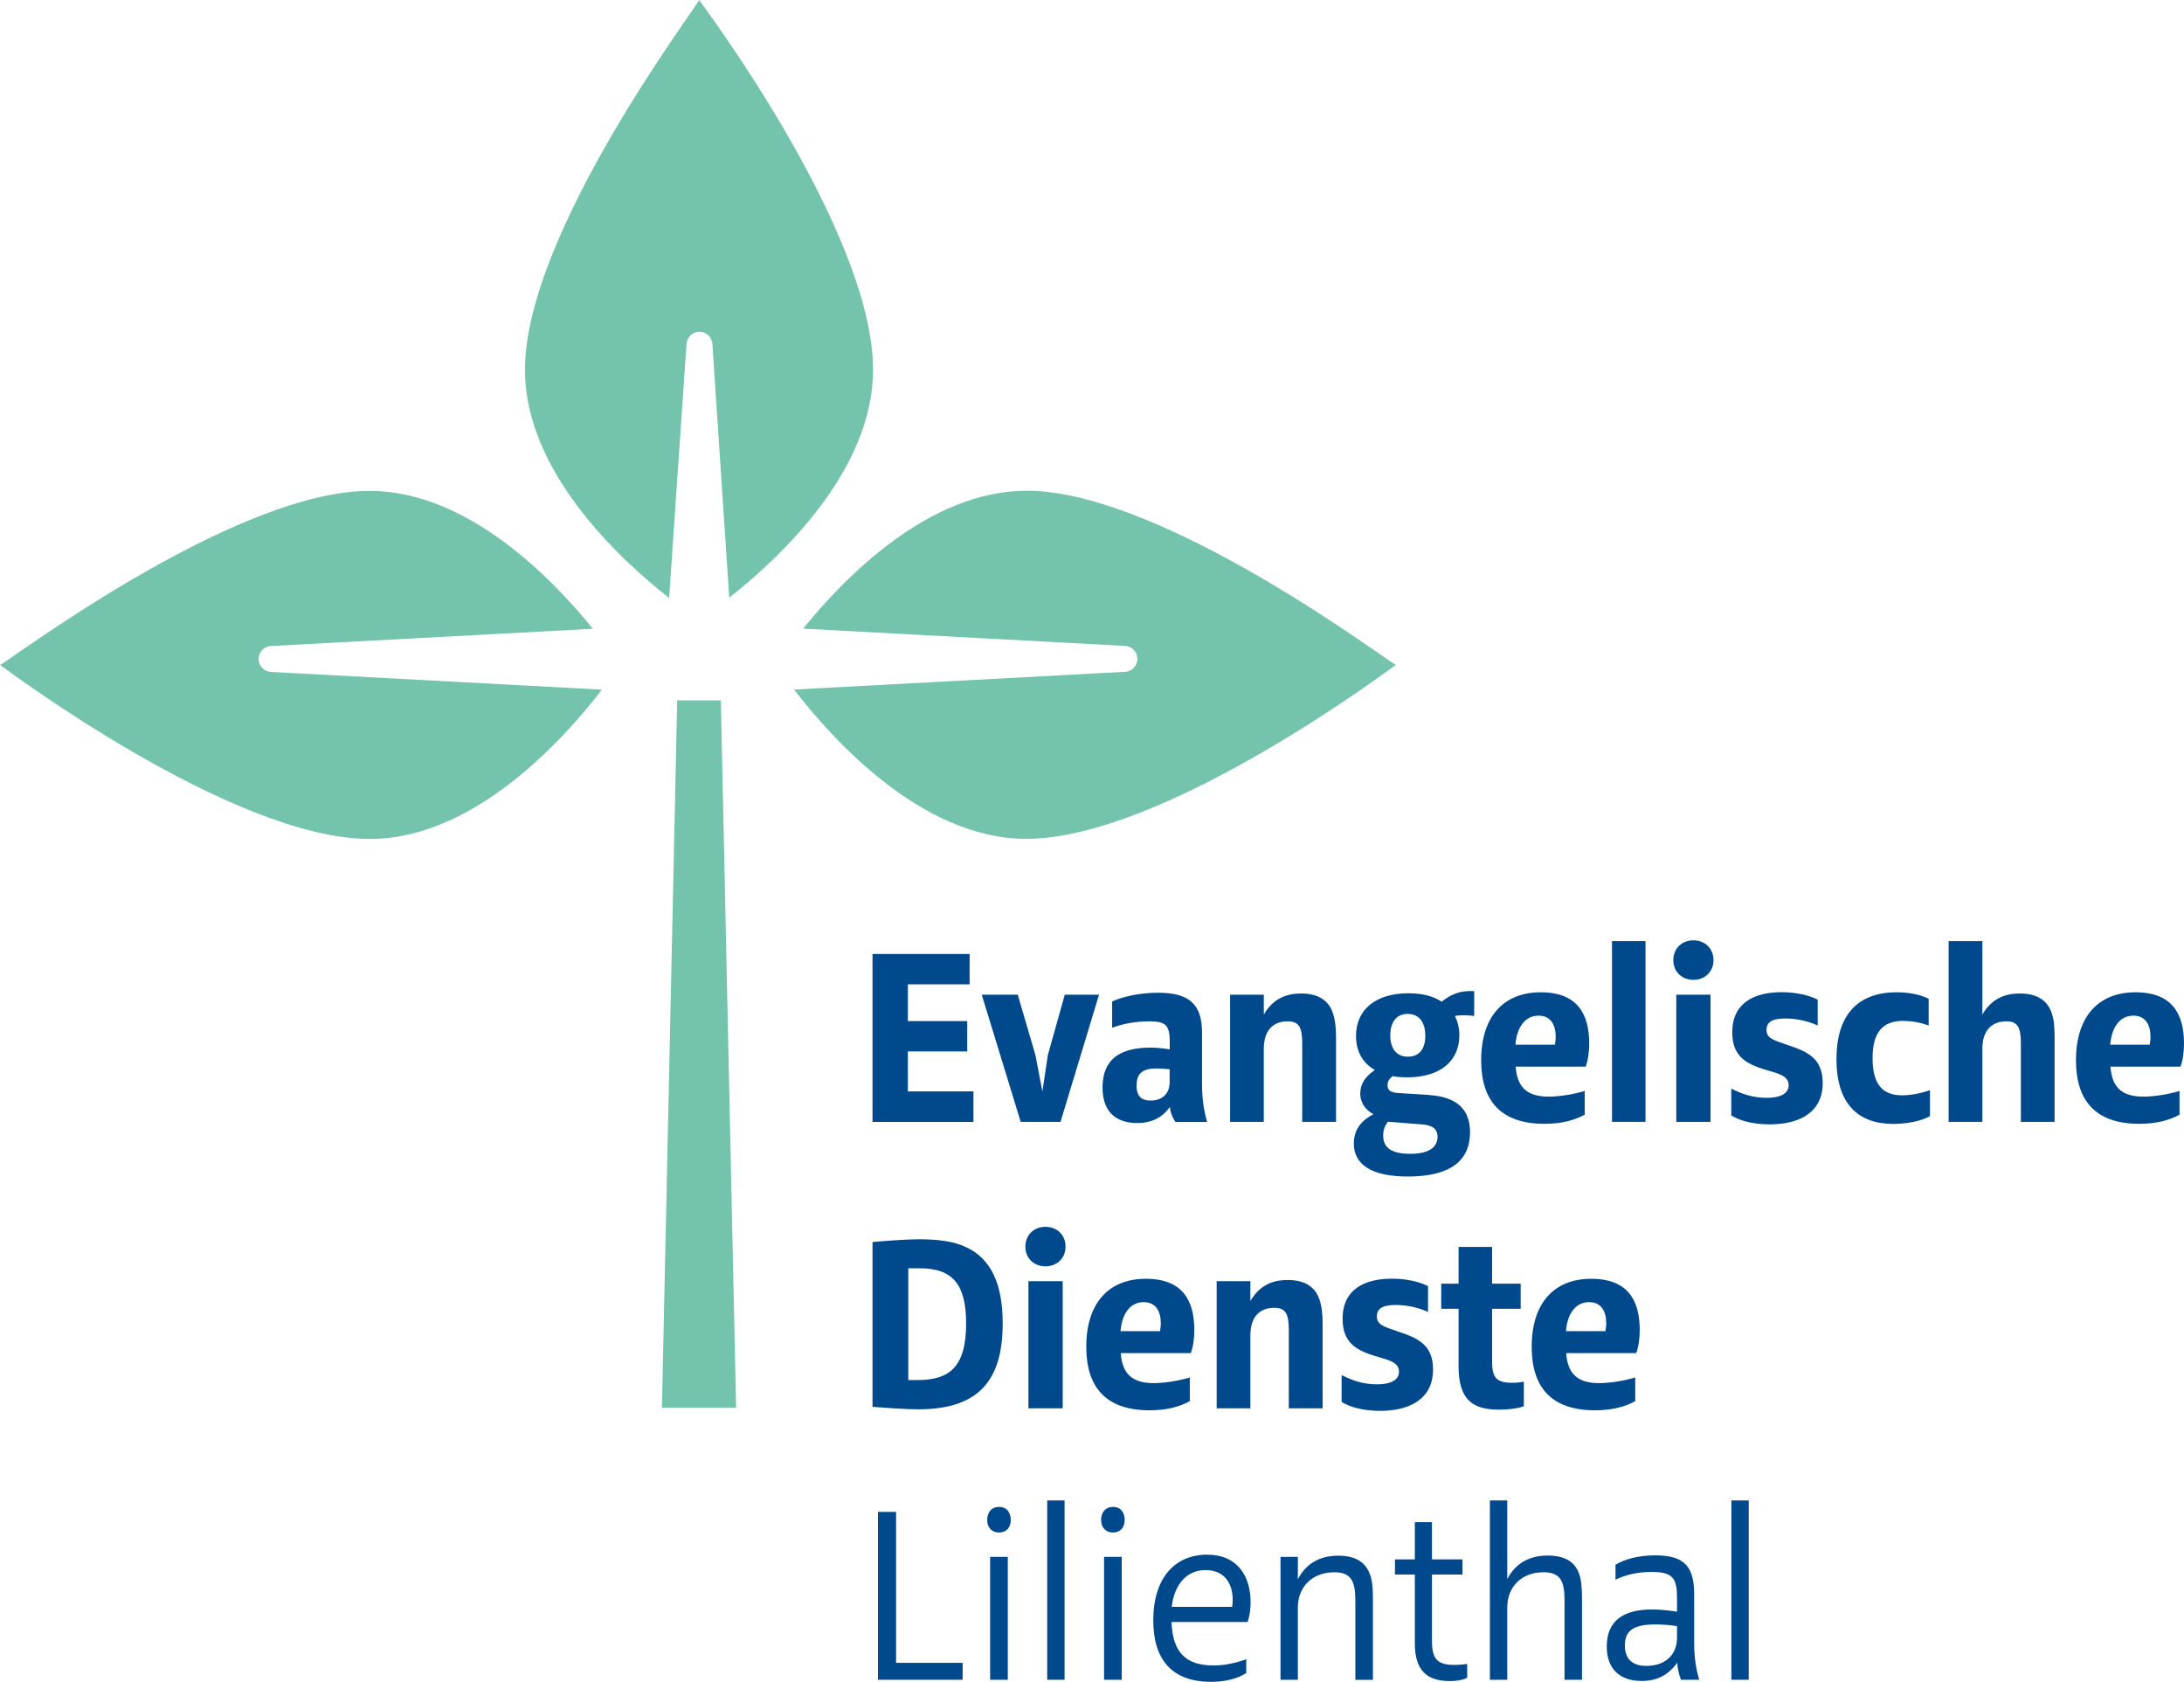 <?xml version="1.0" encoding="UTF-8"?>
<svg id="Ebene_1" data-name="Ebene 1" xmlns="http://www.w3.org/2000/svg" viewBox="0 0 200.15 154.09">
  <defs>
    <style>
      .cls-1 {
        fill: #74c3ac;
      }

      .cls-2 {
        fill: #00498d;
      }
    </style>
  </defs>
  <g>
    <path class="cls-2" d="M79.96,102.79v-15.38h8.9v2.78h-5.66v3.37h5.44v2.78h-5.44v3.66h6.01v2.8h-9.24Z"/>
    <path class="cls-2" d="M93.54,102.79l-3.57-11.65h3.3l1.62,5.53.64,3.34.5-3.34,1.55-5.53h3.14l-3.53,11.65h-3.64Z"/>
    <path class="cls-2" d="M107.72,102.79c-.3-.43-.48-.93-.5-1.37-.66.93-1.62,1.48-3,1.48-1.89,0-3.18-.98-3.18-3.25,0-2.66,1.68-3.66,4.39-3.66.71,0,1.32.09,1.77.16v-.64c0-1.5-.27-1.93-1.89-1.93-1.3,0-2.59.27-3.39.59v-2.41c.93-.43,2.5-.8,4.21-.8,2.93,0,4.03,1.12,4.03,3.69v4.69c0,1.5.2,2.5.46,3.46h-2.89ZM107.19,97.97c-.25-.02-.8-.07-1.21-.07-1.3,0-1.82.48-1.82,1.55s.52,1.39,1.3,1.39c1,0,1.73-.59,1.73-1.68v-1.18Z"/>
    <path class="cls-2" d="M119.34,102.79v-7.21c0-1.48-.32-2-1.34-2-1.21,0-2.18.71-2.18,2.52v6.69h-3.09v-11.65h3.09v1.82c.86-1.48,2.09-1.93,3.41-1.93,1.68,0,2.55.71,2.91,1.77.21.59.3,1.3.3,2.23v7.76h-3.09Z"/>
    <path class="cls-2" d="M131.01,100.34c2.41.16,3.71,1.23,3.71,3.41,0,2.62-1.84,4.05-5.69,4.05-3.44,0-4.96-1.16-4.96-3.03,0-1.46.93-2.23,1.8-2.68-.68-.36-1.21-.98-1.21-1.91,0-.87.48-1.57,1.34-2.14-1.14-.64-1.73-1.73-1.73-3.12,0-2.48,1.89-3.91,4.8-3.91,1.27,0,2.3.27,3.05.77.77-.59,1.55-1.05,2.98-.96v2.27c-.61-.07-1.21-.11-1.77,0,.27.52.41,1.14.41,1.77,0,2.34-1.73,3.85-4.76,3.85-.5,0-.93-.02-1.36-.11-.32.27-.46.5-.46.82,0,.48.25.68,1,.73l2.84.18ZM127.19,102.79c-.3.39-.43.77-.43,1.27,0,1.09.75,1.66,2.48,1.66,1.57,0,2.5-.5,2.5-1.57,0-.48-.2-1.02-1.36-1.12l-3.19-.25ZM130.62,94.9c0-1.14-.5-2-1.62-2-1,0-1.59.73-1.59,1.96,0,1.16.52,1.96,1.62,1.96.93,0,1.59-.59,1.59-1.91Z"/>
    <path class="cls-2" d="M145.23,102.13c-.93.52-2.14.84-3.69.84-4.03,0-5.8-2.14-5.8-5.82,0-4,2.05-6.23,5.46-6.23s4.44,2.05,4.44,4.69c0,.8-.11,1.55-.32,2.12h-6.42c.14,1.91,1.05,2.75,3.03,2.75.89,0,2.18-.18,3.3-.52v2.18ZM142.5,95.72c.04-.25.07-.5.07-.73,0-1.09-.46-1.93-1.57-1.93-1.25,0-2,1.09-2.12,2.66h3.62Z"/>
    <path class="cls-2" d="M147.73,102.79v-16.56h3.07v16.56h-3.07Z"/>
    <path class="cls-2" d="M153.35,87.98c0-1.07.77-1.82,1.84-1.82s1.84.75,1.84,1.82-.8,1.8-1.84,1.8-1.84-.73-1.84-1.8ZM153.62,102.79v-11.65h3.14v11.65h-3.14Z"/>
    <path class="cls-2" d="M158.67,99.75c.96.48,1.96.84,3.25.84,1.14,0,2-.34,2-1.16,0-.93-1.11-1.09-2.28-1.46-1.57-.5-2.89-1.16-2.89-3.37,0-2.71,2-3.69,4.53-3.69,1.3,0,2.48.27,3.3.68v2.37c-.89-.41-1.96-.64-2.98-.64-1.27,0-1.71.39-1.71,1.05,0,.77.64.93,1.96,1.39,1.71.57,3.19,1.16,3.19,3.46,0,2.84-2.32,3.8-4.85,3.8-1.55,0-2.78-.34-3.53-.82v-2.46Z"/>
    <path class="cls-2" d="M176.85,102.27c-.84.5-2.28.71-3.34.71-3.28,0-5.21-1.89-5.21-5.94s1.96-6.12,5.51-6.12c1,0,2.07.16,2.94.59v2.46c-.75-.3-1.66-.43-2.34-.43-1.91,0-2.8,1.09-2.8,3.41s.84,3.41,2.71,3.41c.77,0,1.75-.18,2.55-.48v2.39Z"/>
    <path class="cls-2" d="M185.2,102.79v-7.21c0-1.48-.32-2-1.32-2-1.23,0-2.21.71-2.21,2.52v6.69h-3.09v-16.56h3.09v6.73c.86-1.48,2.09-1.93,3.44-1.93,1.68,0,2.53.71,2.91,1.77.21.59.27,1.3.27,2.23v7.76h-3.09Z"/>
    <path class="cls-2" d="M199.74,102.13c-.93.52-2.14.84-3.69.84-4.03,0-5.8-2.14-5.8-5.82,0-4,2.05-6.23,5.46-6.23s4.44,2.05,4.44,4.69c0,.8-.11,1.55-.32,2.12h-6.42c.14,1.91,1.05,2.75,3.03,2.75.89,0,2.18-.18,3.3-.52v2.18ZM197.01,95.72c.04-.25.07-.5.07-.73,0-1.09-.46-1.93-1.57-1.93-1.25,0-2,1.09-2.12,2.66h3.62Z"/>
  </g>
  <g>
    <path class="cls-2" d="M79.96,113.8c1.23-.11,3.14-.25,4.28-.25,1.71,0,3.19.18,4.35.75,2.25,1.07,3.3,3.37,3.3,6.96,0,5.26-2.23,7.87-7.74,7.87-1.18,0-3.09-.14-4.19-.23v-15.11ZM84.06,126.45c2.91,0,4.48-1.14,4.48-5.19,0-3.5-1.18-5.05-4.23-5.05h-1.07v10.24h.82Z"/>
    <path class="cls-2" d="M93.97,114.23c0-1.07.77-1.82,1.84-1.82s1.84.75,1.84,1.82-.8,1.8-1.84,1.8-1.84-.73-1.84-1.8ZM94.25,129.04v-11.65h3.14v11.65h-3.14Z"/>
    <path class="cls-2" d="M109.04,128.38c-.93.52-2.14.84-3.69.84-4.03,0-5.8-2.14-5.8-5.82,0-4,2.05-6.23,5.46-6.23s4.44,2.05,4.44,4.69c0,.8-.11,1.55-.32,2.12h-6.42c.14,1.91,1.05,2.75,3.03,2.75.89,0,2.18-.18,3.3-.52v2.18ZM106.31,121.97c.04-.25.07-.5.07-.73,0-1.09-.46-1.93-1.57-1.93-1.25,0-2,1.09-2.12,2.66h3.62Z"/>
    <path class="cls-2" d="M118.11,129.04v-7.21c0-1.48-.32-2-1.34-2-1.21,0-2.18.71-2.18,2.52v6.69h-3.09v-11.65h3.09v1.82c.86-1.48,2.09-1.93,3.41-1.93,1.68,0,2.55.71,2.91,1.77.21.59.3,1.3.3,2.23v7.76h-3.09Z"/>
    <path class="cls-2" d="M122.96,126c.96.48,1.96.84,3.25.84,1.14,0,2-.34,2-1.16,0-.93-1.11-1.09-2.28-1.46-1.57-.5-2.89-1.16-2.89-3.37,0-2.71,2-3.69,4.53-3.69,1.3,0,2.48.27,3.3.68v2.37c-.89-.41-1.96-.64-2.98-.64-1.27,0-1.71.39-1.71,1.05,0,.77.64.93,1.96,1.39,1.71.57,3.19,1.16,3.19,3.46,0,2.84-2.32,3.8-4.85,3.8-1.55,0-2.78-.34-3.53-.82v-2.46Z"/>
    <path class="cls-2" d="M139.66,128.84c-.5.21-1.41.32-2.28.32-2.32,0-3.71-.8-3.71-3.96v-5.28h-1.59v-2.3h1.59v-3.37h3.07v3.37h2.62v2.3h-2.62v4.78c0,1.48.34,2,1.84,2,.46,0,.77-.04,1.07-.11v2.25Z"/>
  </g>
  <path class="cls-2" d="M149.86,128.38c-.93.52-2.14.84-3.69.84-4.03,0-5.8-2.14-5.8-5.82,0-4,2.05-6.23,5.46-6.23s4.44,2.05,4.44,4.69c0,.8-.11,1.55-.32,2.12h-6.42c.14,1.91,1.05,2.75,3.03,2.75.89,0,2.18-.18,3.3-.52v2.18ZM147.13,121.97c.04-.25.07-.5.07-.73,0-1.09-.46-1.93-1.57-1.93-1.25,0-2,1.09-2.12,2.66h3.62Z"/>
  <g>
    <path class="cls-2" d="M80.46,153.91v-15.38h1.66v13.83h6.1v1.55h-7.76Z"/>
    <path class="cls-2" d="M90.47,139.28c0-.73.41-1.21,1.09-1.21s1.07.48,1.07,1.21c0,.68-.41,1.14-1.07,1.14s-1.09-.46-1.09-1.14ZM90.74,153.91v-11.26h1.62v11.26h-1.62Z"/>
    <path class="cls-2" d="M95.97,153.91v-16.43h1.59v16.43h-1.59Z"/>
    <path class="cls-2" d="M100.91,139.28c0-.73.41-1.21,1.09-1.21s1.07.48,1.07,1.21c0,.68-.41,1.14-1.07,1.14s-1.09-.46-1.09-1.14ZM101.18,153.91v-11.26h1.62v11.26h-1.62Z"/>
    <path class="cls-2" d="M114.2,153.3c-.87.57-2.09.8-3.21.8-3.62,0-5.3-2.07-5.3-5.64,0-3.82,1.93-6.01,4.94-6.01,2.78,0,3.98,1.96,3.98,4.39,0,.57-.09,1.25-.27,1.78h-6.98c.11,2.8,1.32,3.98,3.87,3.98,1,0,2.05-.23,2.98-.57v1.27ZM112.92,147.22c.02-.2.05-.41.05-.61,0-1.48-.71-2.75-2.5-2.75s-2.87,1.43-3.09,3.37h5.55Z"/>
    <path class="cls-2" d="M124.21,153.91v-7.3c0-1.75-.41-2.55-1.93-2.55-2.02,0-3.34,1.34-3.34,3.23v6.62h-1.59v-11.26h1.59v2.05c.73-1.41,1.98-2.16,3.71-2.16,1.62,0,2.48.64,2.87,1.64.23.59.3,1.27.3,2.23v7.51h-1.59Z"/>
    <path class="cls-2" d="M134.46,153.73c-.43.21-.98.3-1.59.3-2.09,0-3.21-.96-3.21-3.46v-6.3h-1.82v-1.39h1.82v-3.41h1.57v3.41h2.8v1.39h-2.8v6.07c0,1.62.46,2.21,2.02,2.21.48,0,.96-.05,1.21-.09v1.27Z"/>
    <path class="cls-2" d="M143.38,153.91v-7.3c0-1.75-.39-2.55-1.93-2.55-2.02,0-3.32,1.34-3.32,3.23v6.62h-1.59v-16.43h1.59v7.21c.73-1.41,1.98-2.16,3.69-2.16s2.5.64,2.89,1.64c.2.59.27,1.27.27,2.23v7.51h-1.59Z"/>
    <path class="cls-2" d="M154.05,153.91c-.18-.46-.32-1.05-.34-1.57-.8,1.14-1.87,1.68-3.25,1.68-1.93,0-3.21-1.02-3.21-3.16,0-2.43,1.62-3.39,4.14-3.39.75,0,1.55.09,2.3.2v-1.21c0-1.82-.34-2.43-2.32-2.43-1.39,0-2.48.3-3.32.71v-1.37c.82-.5,2.09-.86,3.66-.86,2.71,0,3.55,1.09,3.55,3.59v4.44c0,1.46.2,2.43.46,3.37h-1.66ZM153.69,149c-.46-.09-1.25-.16-1.96-.16-2.05,0-2.82.57-2.82,1.93s.82,1.87,1.98,1.87c1.66,0,2.8-.96,2.8-2.59v-1.05Z"/>
    <path class="cls-2" d="M158.67,153.91v-16.43h1.59v16.43h-1.59Z"/>
  </g>
  <polygon class="cls-1" points="62.06 64.17 60.66 128.98 67.46 128.98 66.06 64.17 62.06 64.17 62.06 64.17"/>
  <path class="cls-1" d="M24.89,61.57c-.66,0-1.19-.53-1.19-1.19s.53-1.19,1.19-1.19c.03,0,18.04-.97,29.44-1.58-3.77-4.67-11.52-12.63-20.46-12.63C21.23,44.97.2,61.06,0,60.92c.37.26,21.23,15.95,33.88,15.95,9.65,0,17.9-9.28,21.28-13.68-11.34-.61-30.23-1.62-30.27-1.62h0Z"/>
  <path class="cls-1" d="M94.06,44.97c-8.94,0-16.68,7.96-20.46,12.63,11.41.61,29.41,1.58,29.44,1.58.66,0,1.19.53,1.19,1.19s-.53,1.19-1.19,1.19c-.04,0-18.93,1.01-30.27,1.62,3.38,4.4,11.63,13.68,21.28,13.68,12.65,0,33.51-15.69,33.88-15.95-.2.14-21.23-15.95-33.88-15.95h0Z"/>
  <path class="cls-1" d="M64.06,0c.14.2-15.95,21.23-15.95,33.88,0,9.32,8.65,17.33,13.21,20.91.74-10.74,1.59-23.17,1.59-23.2,0-.66.53-1.19,1.19-1.19s1.19.53,1.19,1.19c0,.03.83,12.43,1.54,23.17,4.57-3.59,13.18-11.59,13.18-20.89,0-12.65-15.69-33.51-15.95-33.88h0Z"/>
</svg>